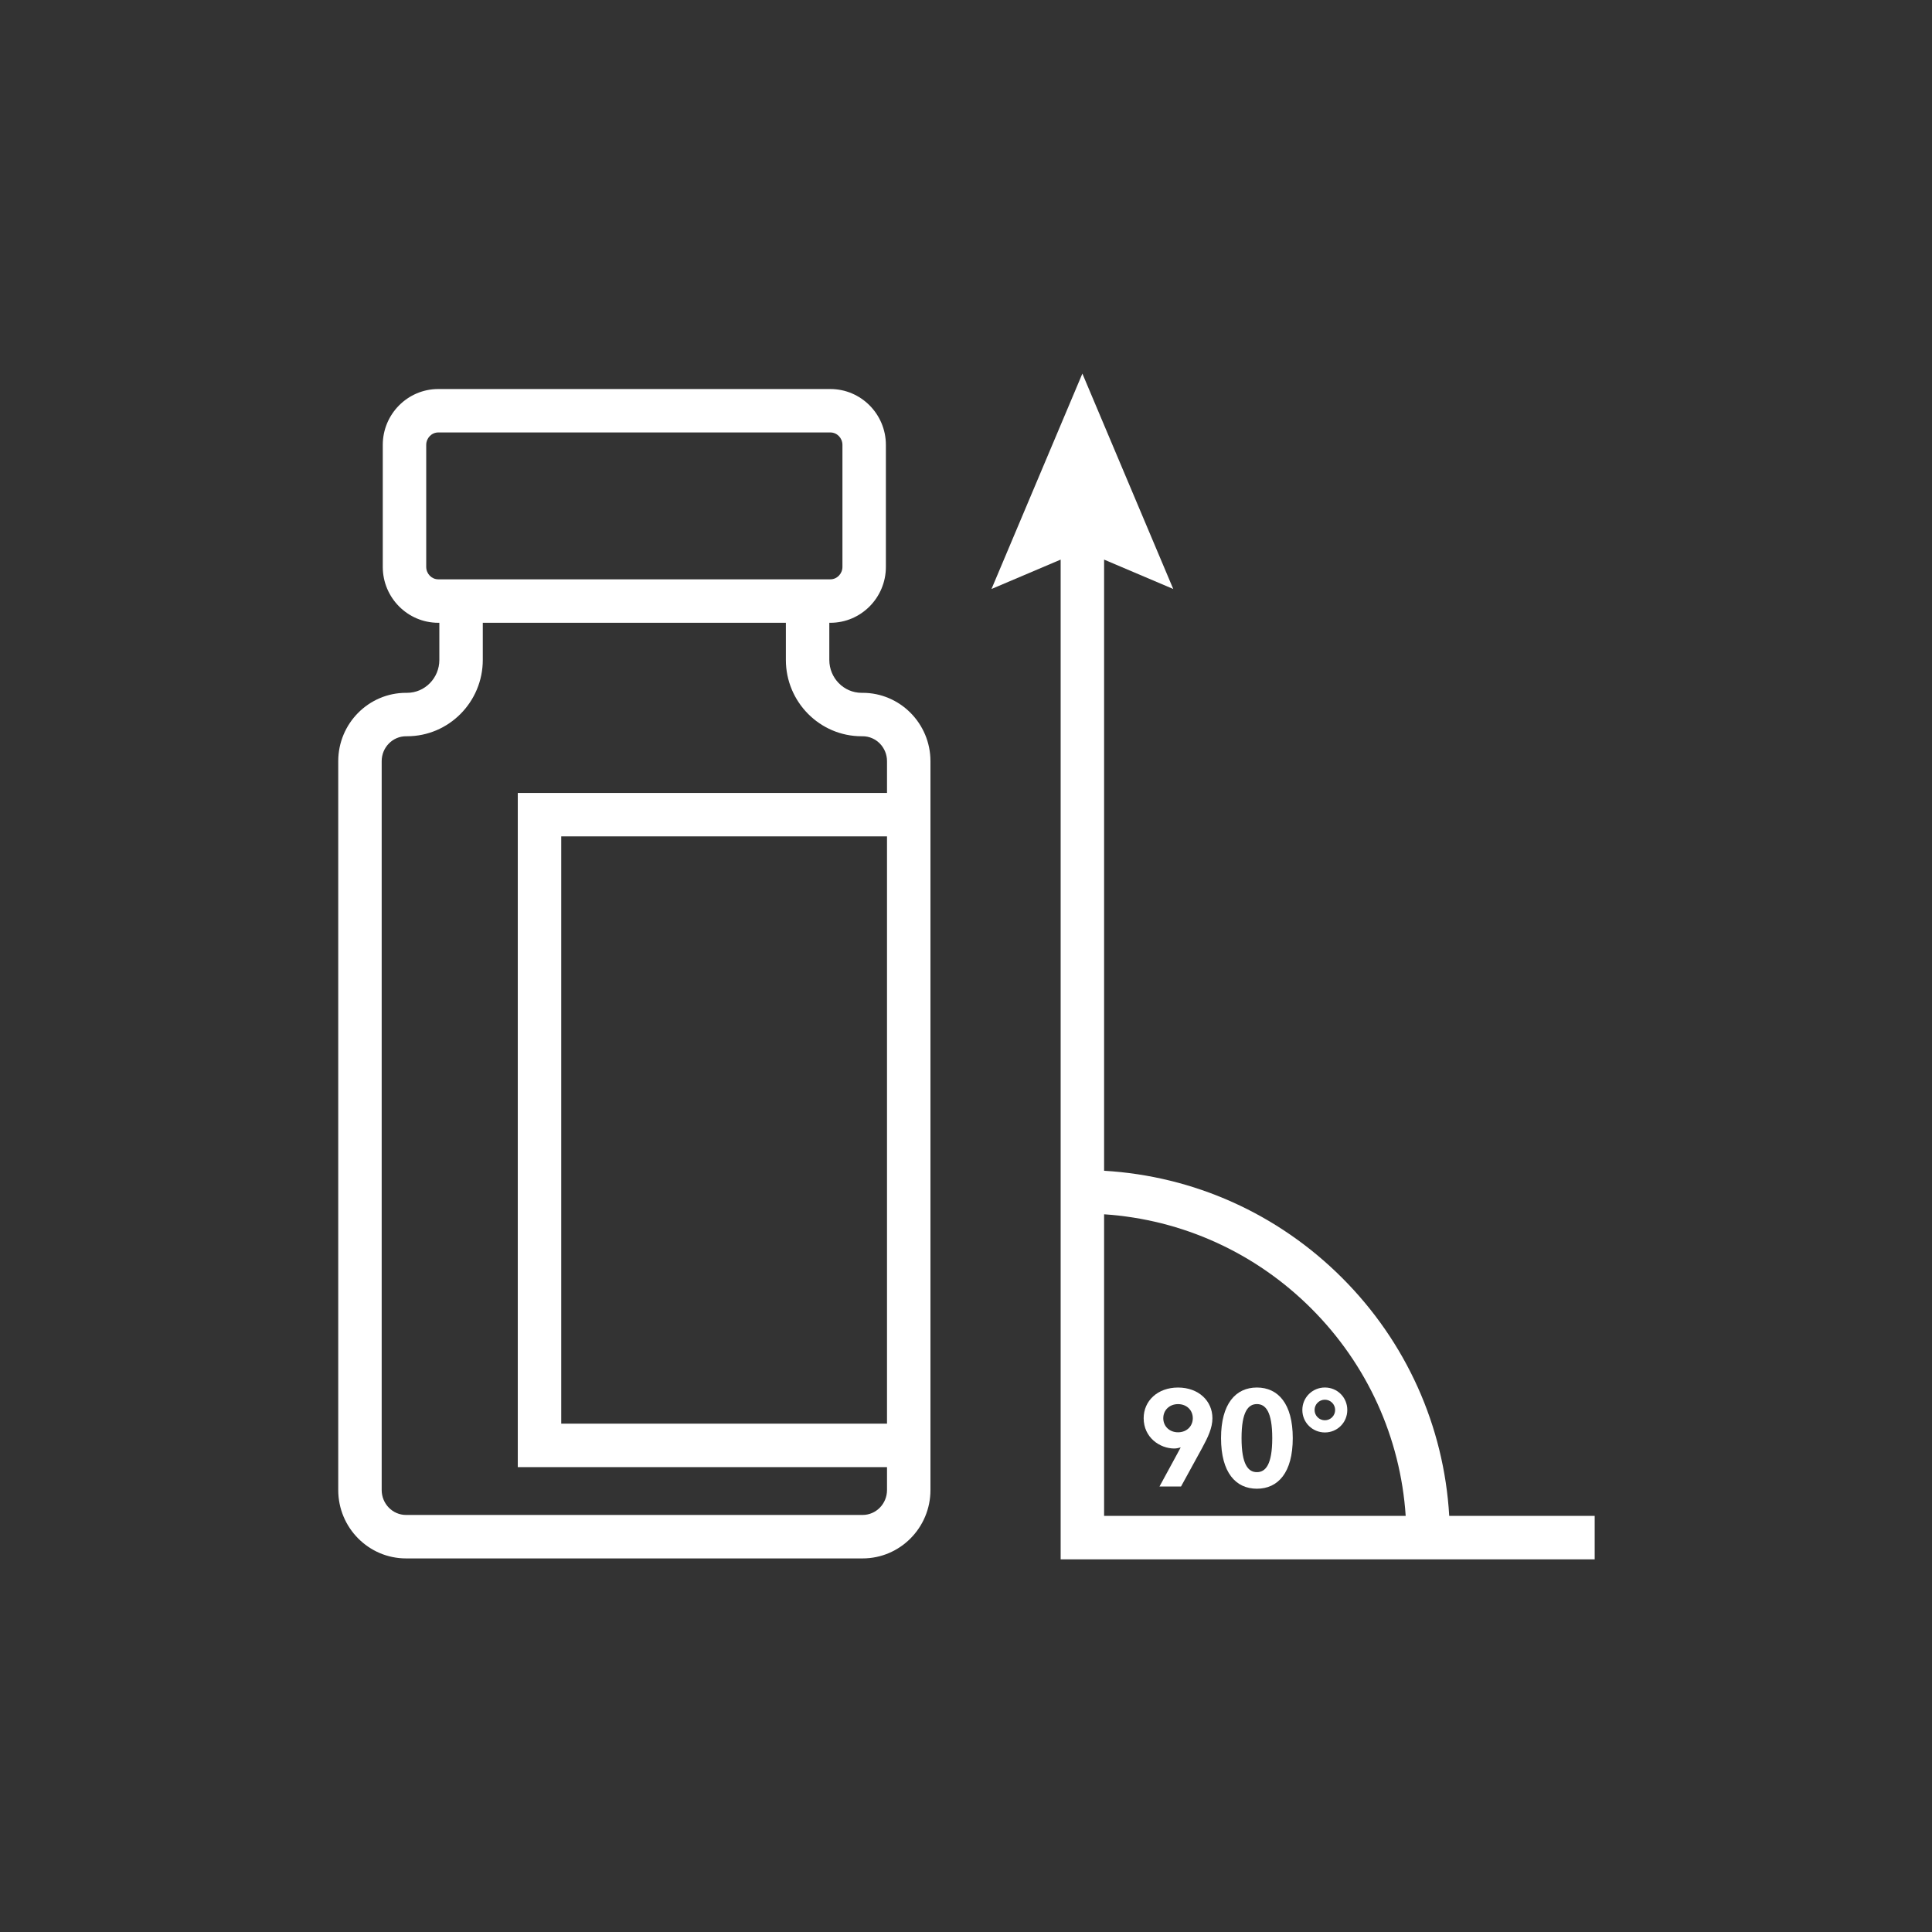 <?xml version="1.0" encoding="UTF-8" standalone="no"?>
<svg
   xmlns:dc="http://purl.org/dc/elements/1.1/"
   xmlns:cc="http://creativecommons.org/ns#"
   xmlns:rdf="http://www.w3.org/1999/02/22-rdf-syntax-ns#"
   xmlns:svg="http://www.w3.org/2000/svg"
   xmlns="http://www.w3.org/2000/svg"
   xmlns:sodipodi="http://sodipodi.sourceforge.net/DTD/sodipodi-0.dtd"
   xmlns:inkscape="http://www.inkscape.org/namespaces/inkscape"
   inkscape:version="1.0 (4035a4fb49, 2020-05-01)"
   sodipodi:docname="davkovani-03.svg"
   version="1.1"
   viewBox="0 0 1000 1000"
   id="Layer_1">
  <rect x="0" y="0" width="1000" height="1000" fill="#333333" stroke="none"/>
  <sodipodi:namedview
     inkscape:current-layer="Layer_1"
     inkscape:window-maximized="1"
     inkscape:window-y="286"
     inkscape:window-x="-8"
     inkscape:cy="500"
     inkscape:cx="500"
     inkscape:zoom="0.82752874"
     showgrid="false"
     id="namedview17"
     inkscape:window-height="1017"
     inkscape:window-width="1920"
     inkscape:pageshadow="2"
     inkscape:pageopacity="0"
     guidetolerance="10"
     gridtolerance="10"
     objecttolerance="10"
     borderopacity="1"
     bordercolor="#666666"
     pagecolor="#ffffff" />
  <defs
     id="defs4">
    <style
       id="style2">
      .cls-1 {
        fill: #fff;
      }
    </style>
  </defs>
  <g
     transform="matrix(0.937,0,0,0.937,34.082,36.737)"
     id="g849">
    <path
       class="cls-1"
       d="m 440.14,343.51 h -0.56 c -9.84,0 -17.84,-8.16 -17.84,-18.18 v -20.51 h 0.59 c 16.91,0 30.66,-13.85 30.66,-30.88 v -67.37 c 0,-17.02 -13.75,-30.88 -30.66,-30.88 h -216.6 c -16.9,0 -30.66,13.85 -30.66,30.88 v 67.37 c 0,17.02 13.75,30.88 30.66,30.88 h 0.59 v 20.51 c 0,10.03 -8,18.18 -17.84,18.18 h -0.56 c -20.65,0 -37.45,16.94 -37.45,37.76 V 783.9 c 0,20.82 16.8,37.76 37.45,37.76 h 252.22 c 20.66,0 37.47,-16.94 37.47,-37.76 V 381.27 c 0,-20.82 -16.81,-37.76 -37.47,-37.76 z m -265.67,37.75 c 0,-7.59 6.03,-13.76 13.45,-13.76 h 0.56 c 23.07,0 41.84,-18.92 41.84,-42.18 v -20.51 h 167.42 v 20.51 c 0,23.26 18.77,42.18 41.84,42.18 h 0.56 c 7.43,0 13.47,6.17 13.47,13.76 v 17.55 H 249.65 v 372.42 h 203.96 v 12.66 c 0,7.59 -6.04,13.76 -13.47,13.76 H 187.92 c -7.42,0 -13.45,-6.17 -13.45,-13.76 z m 24.6,-174.7 c 0,-3.79 2.99,-6.88 6.66,-6.88 h 216.6 c 3.67,0 6.66,3.08 6.66,6.88 v 67.37 c 0,3.79 -2.99,6.88 -6.66,6.88 h -216.6 c -3.67,0 -6.66,-3.08 -6.66,-6.88 z M 453.61,422.81 V 747.23 H 273.65 V 422.81 Z"
       id="path6" />
    <path
       class="cls-1"
       d="M 764.18,798.17 C 761.28,748.56 740.42,702.1 705.01,666.69 669.6,631.28 623.14,610.42 573.53,607.52 v -337.6 l 38.2,16.23 -50.2,-118.99 -50.2,118.99 38.2,-16.23 v 552.25 h 295 v -24 z M 688.04,683.66 c 30.88,30.88 49.22,71.31 52.09,114.51 h -166.6 v -166.6 c 43.2,2.87 83.63,21.21 114.51,52.09 z"
       id="path8" />
    <path
       class="cls-1"
       d="m 612.32,760.94 c 1.03,0 2.25,-0.21 3.52,-0.6 -0.96,1.8 -1.62,3.02 -2.37,4.41 l -9.35,17.2 h 11.9 l 11.66,-21.28 c 3.26,-6.03 5.69,-11.1 5.69,-16.47 0,-9.53 -7.64,-16.93 -18.99,-16.93 -11.35,0 -18.99,7.4 -18.99,16.93 0,10.73 8.97,16.75 16.94,16.75 z m 2.06,-24.51 c 4.83,0 8.15,3.4 8.15,7.78 0,4.38 -3.33,7.78 -8.15,7.78 -4.82,0 -8.16,-3.4 -8.16,-7.78 0,-4.38 3.33,-7.78 8.16,-7.78 z"
       id="path10" />
    <path
       class="cls-1"
       d="m 657.94,783.16 c 11.69,0 19.81,-8.9 19.81,-27.95 0,-19.05 -8.12,-27.95 -19.81,-27.95 -11.69,0 -19.81,8.91 -19.81,27.95 0,19.04 8.13,27.95 19.81,27.95 z m 0,-46.75 c 4.75,0 8.48,4.08 8.48,18.8 0,14.72 -3.73,18.8 -8.48,18.8 -4.75,0 -8.48,-4.08 -8.48,-18.8 0,-14.72 3.73,-18.8 8.48,-18.8 z"
       id="path12" />
    <path
       class="cls-1"
       d="m 695.5,752.08 c 6.83,0 12.37,-5.44 12.37,-12.42 0,-6.98 -5.53,-12.41 -12.37,-12.41 -6.84,0 -12.46,5.44 -12.46,12.41 0,6.97 5.59,12.42 12.46,12.42 z m -0.02,-18.09 c 3.14,0 5.68,2.54 5.68,5.68 0,3.14 -2.54,5.68 -5.68,5.68 -3.14,0 -5.68,-2.54 -5.68,-5.68 0,-3.14 2.54,-5.68 5.68,-5.68 z"
       id="path14" />
  </g>
</svg>
